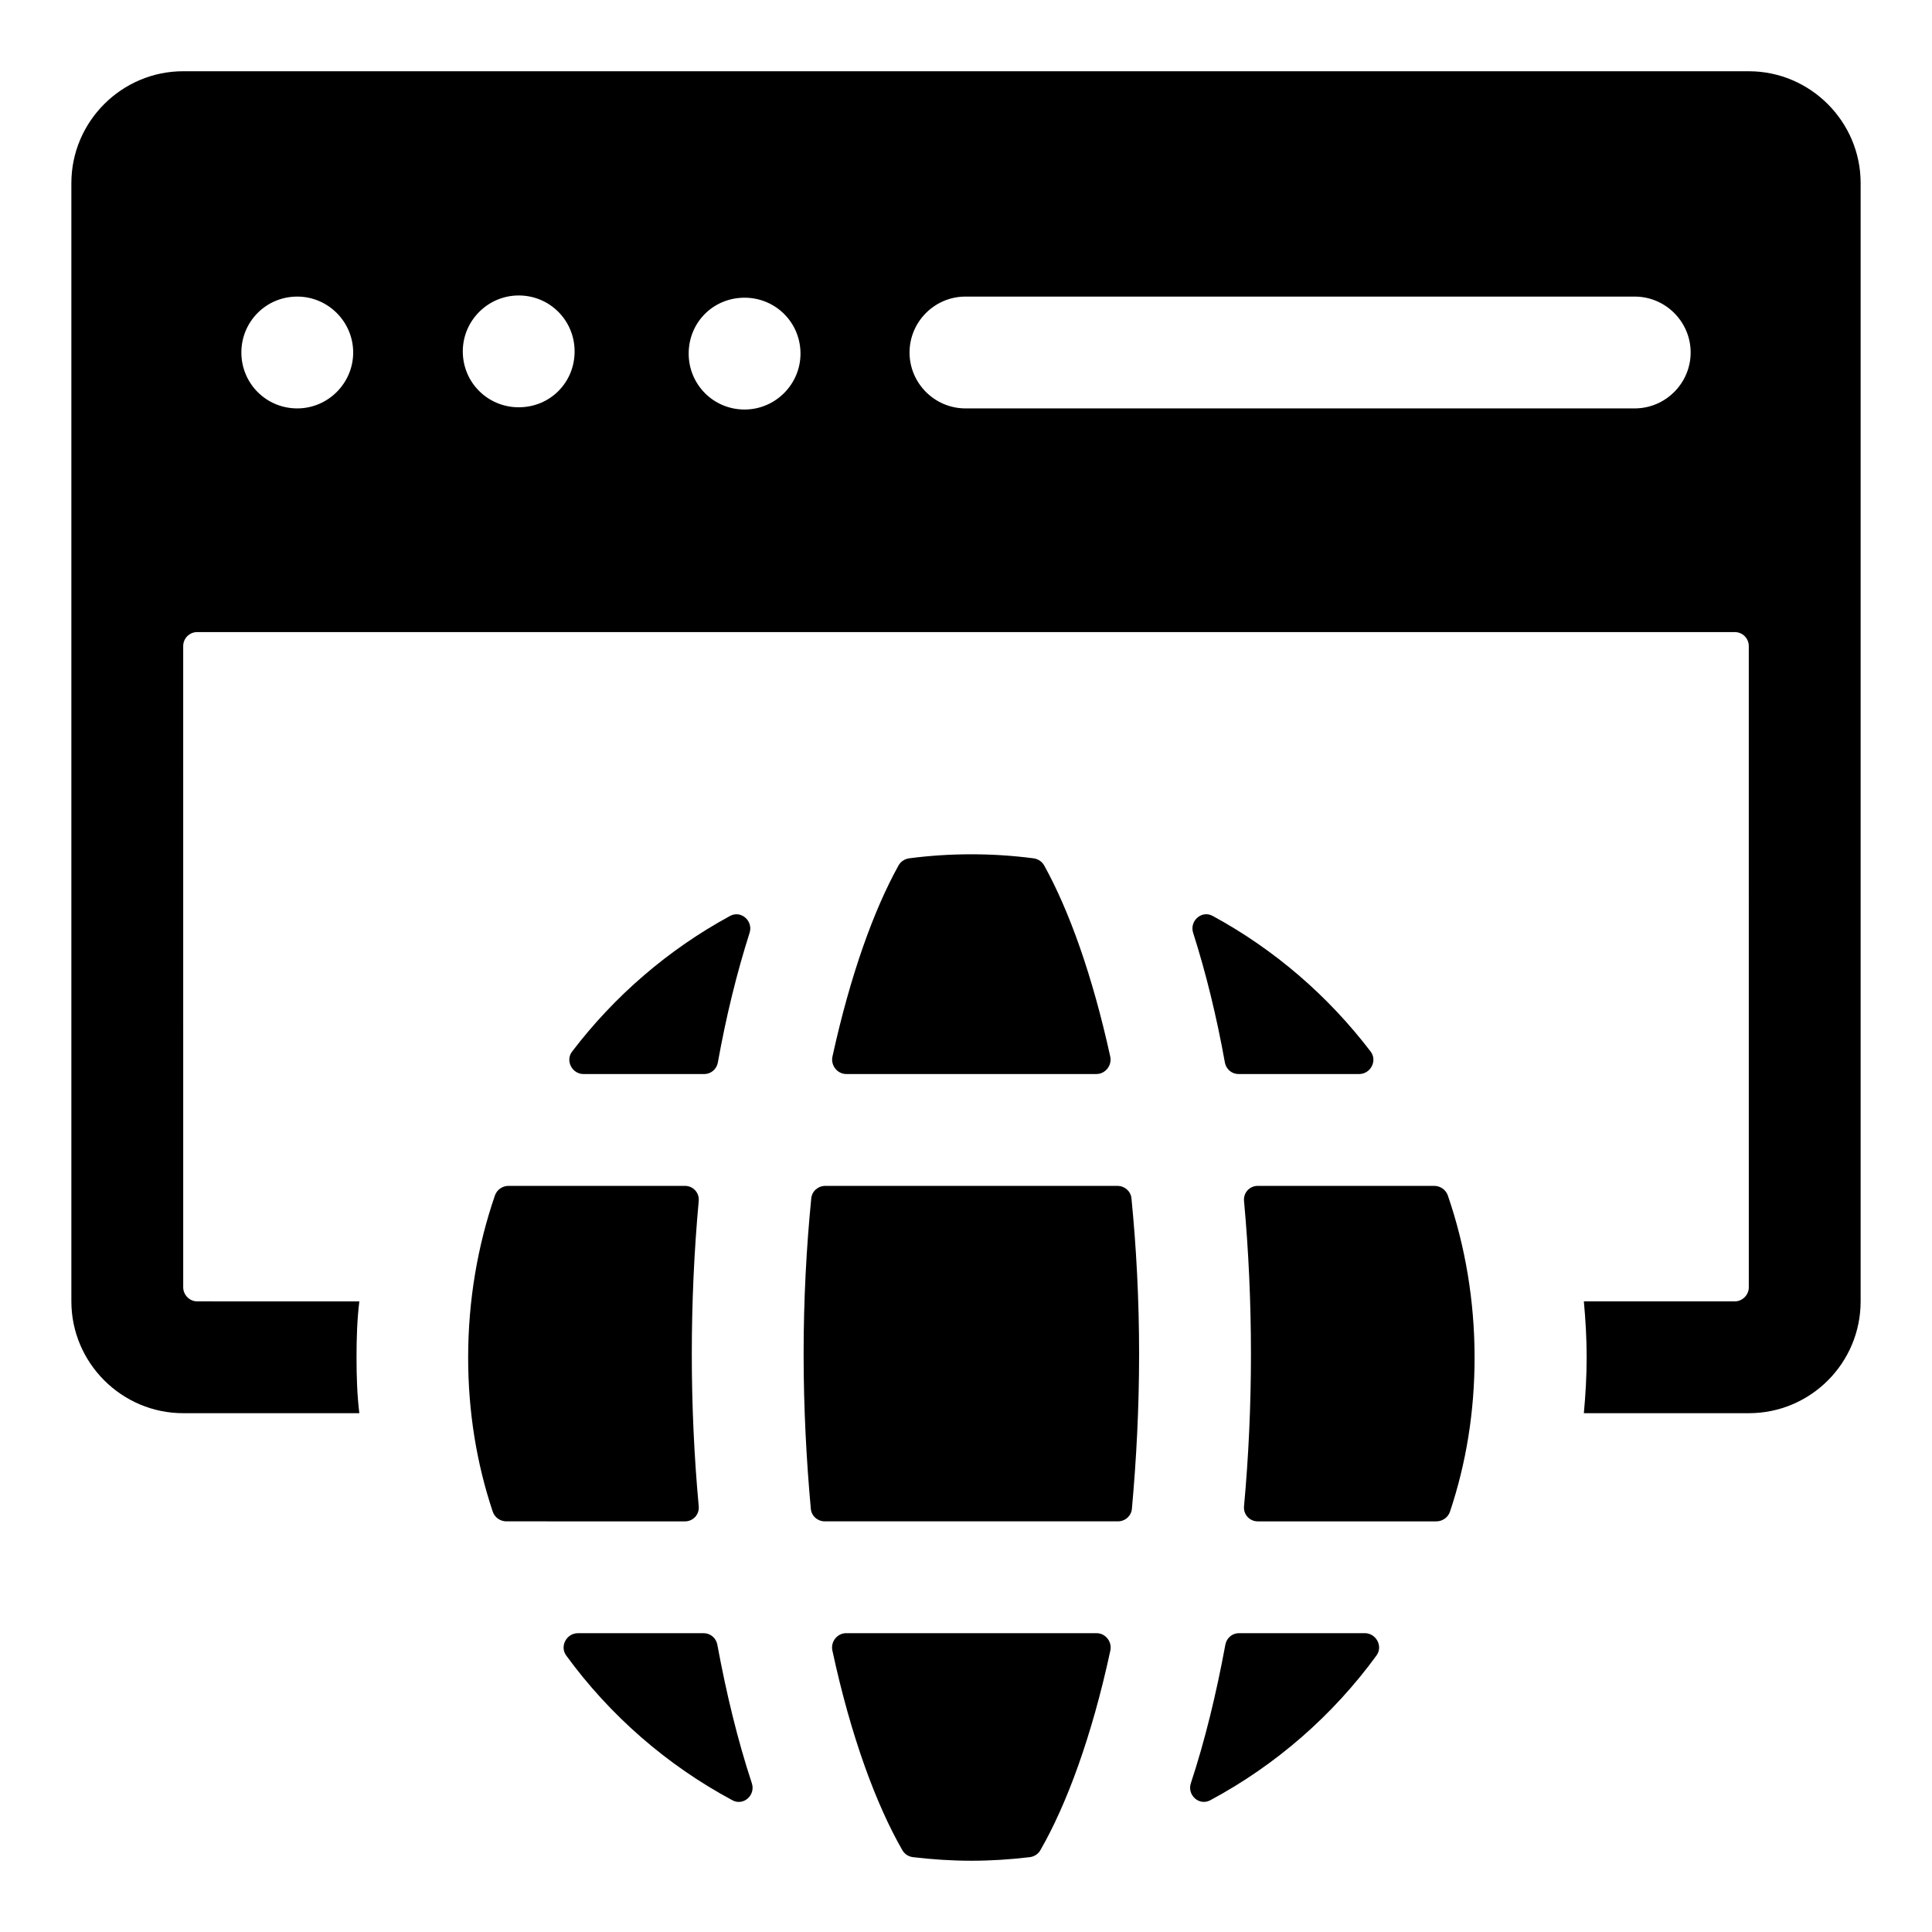 <?xml version="1.0" encoding="UTF-8"?>
<!-- Uploaded to: ICON Repo, www.svgrepo.com, Generator: ICON Repo Mixer Tools -->
<svg fill="#000000" width="800px" height="800px" version="1.1" viewBox="144 144 512 512" xmlns="http://www.w3.org/2000/svg">
 <g>
  <path d="m334.1 579.85c2.418 13.082 5.426 25.469 9.145 36.723 1.043 3.156-2.211 6.09-5.141 4.519-17.43-9.34-32.496-22.512-44.059-38.375-1.77-2.43 0.098-5.902 3.102-5.902h33.352c1.777-0.004 3.281 1.293 3.602 3.035z"/>
  <path d="m438.26 581.39c-4.914 22.844-11.637 40.926-18.559 52.945-0.605 1.051-1.645 1.695-2.848 1.836-5.027 0.598-10.172 0.945-15.43 0.945-5.262 0-10.402-0.352-15.43-0.945-1.203-0.145-2.242-0.785-2.848-1.836-6.918-12.02-13.645-30.098-18.559-52.945-0.496-2.312 1.289-4.582 3.652-4.582h66.371c2.359 0 4.144 2.269 3.648 4.582z"/>
  <path d="m508.79 582.71c-11.562 15.863-26.629 29.035-44.059 38.375-2.93 1.57-6.184-1.363-5.141-4.519 3.719-11.254 6.727-23.641 9.145-36.723 0.32-1.742 1.828-3.039 3.602-3.039h33.352c3.008 0.004 4.871 3.481 3.102 5.906z"/>
  <path d="m342.65 391.21c-3.406 10.672-6.231 22.227-8.414 34.375-0.316 1.75-1.82 3.051-3.598 3.051h-31.984c-3.039 0-4.887-3.535-3.047-5.953 11.234-14.734 25.465-27.039 41.863-35.949 2.914-1.582 6.188 1.32 5.18 4.477z"/>
  <path d="m420.72 373.36c6.598 11.902 12.785 29.105 17.508 50.645 0.508 2.316-1.277 4.621-3.652 4.621h-66.316c-2.371 0-4.16-2.305-3.652-4.621 4.723-21.543 10.91-38.742 17.508-50.645 0.594-1.074 1.656-1.746 2.875-1.902 5.426-0.711 10.867-1.062 16.426-1.062 5.559 0 11 0.355 16.426 1.062 1.223 0.156 2.281 0.828 2.879 1.902z"/>
  <path d="m504.19 428.63h-31.984c-1.777 0-3.285-1.301-3.598-3.051-2.184-12.145-5.008-23.703-8.414-34.375-1.008-3.156 2.266-6.059 5.176-4.477 16.402 8.91 30.629 21.215 41.863 35.949 1.844 2.418-0.004 5.953-3.043 5.953z"/>
  <path d="m325.53 458.27c2.168 0 3.84 1.824 3.641 3.984-1.223 13.293-1.836 27.016-1.836 40.621 0 13.465 0.613 27.051 1.836 40.312 0.199 2.16-1.473 3.992-3.641 3.992l-47.328-0.004c-1.625 0-3.109-1.035-3.621-2.578-4.305-12.879-6.516-26.535-6.516-40.84 0-15.047 2.488-29.57 7.098-42.953 0.523-1.523 2-2.539 3.613-2.539z"/>
  <path d="m440.12 458.27c1.918 0 3.539 1.395 3.727 3.305 1.277 12.859 2.027 26.703 2.027 41.297 0 14.441-0.75 28.258-1.91 40.984-0.176 1.918-1.797 3.32-3.723 3.32h-77.641c-1.926 0-3.547-1.402-3.723-3.32-1.156-12.727-1.91-26.543-1.91-40.984 0-14.598 0.754-28.441 2.027-41.297 0.188-1.906 1.809-3.305 3.727-3.305z"/>
  <path d="m534.78 503.76c0 14.305-2.211 27.957-6.516 40.84-0.516 1.539-2 2.578-3.621 2.578h-47.324c-2.168 0-3.84-1.832-3.641-3.992 1.223-13.266 1.836-26.852 1.836-40.312 0-13.602-0.613-27.328-1.836-40.621-0.199-2.16 1.473-3.984 3.641-3.984h46.758c1.613 0 3.086 1.012 3.613 2.539 4.602 13.383 7.09 27.906 7.09 42.953z"/>
  <path d="m222.78 252.23c-8.297 0-14.816-6.668-14.816-14.816 0-8.148 6.519-14.816 14.816-14.816 8.152 0 14.816 6.668 14.816 14.816 0 8.148-6.668 14.816-14.816 14.816zm58.68-0.297c-8.148 0-14.816-6.519-14.816-14.816 0-8.148 6.668-14.816 14.816-14.816 8.297 0 14.816 6.668 14.816 14.816 0 8.297-6.519 14.816-14.816 14.816zm59.863 0.594c-8.297 0-14.816-6.668-14.816-14.816 0-8.297 6.519-14.816 14.816-14.816 8.152 0 14.816 6.519 14.816 14.816 0 8.148-6.668 14.816-14.816 14.816zm235.9-0.297h-177.37c-8.148 0-14.816-6.668-14.816-14.816 0-8.148 6.668-14.816 14.816-14.816h177.37c8.148 0 14.816 6.668 14.816 14.816 0 8.148-6.668 14.816-14.816 14.816zm30.227-89.352h-414.9c-16.301 0-29.637 13.336-29.637 29.637v296.36c0 16.301 13.336 29.637 29.637 29.637h46.676c-0.594-4.891-0.742-9.781-0.742-14.816 0-5.039 0.148-9.926 0.742-14.816l-42.969-0.004c-2.074 0-3.703-1.777-3.703-3.703l-0.004-169.96c0-2.047 1.66-3.703 3.703-3.703h407.49c2.047 0 3.703 1.66 3.703 3.703l0.004 169.96c0 1.926-1.629 3.703-3.703 3.703h-40.008c0.445 4.891 0.742 9.781 0.742 14.816 0 5.039-0.297 9.926-0.742 14.816l43.711 0.004c16.367 0 29.637-13.27 29.637-29.637v-296.36c0-16.297-13.336-29.633-29.637-29.633z"/>
 </g>
</svg>